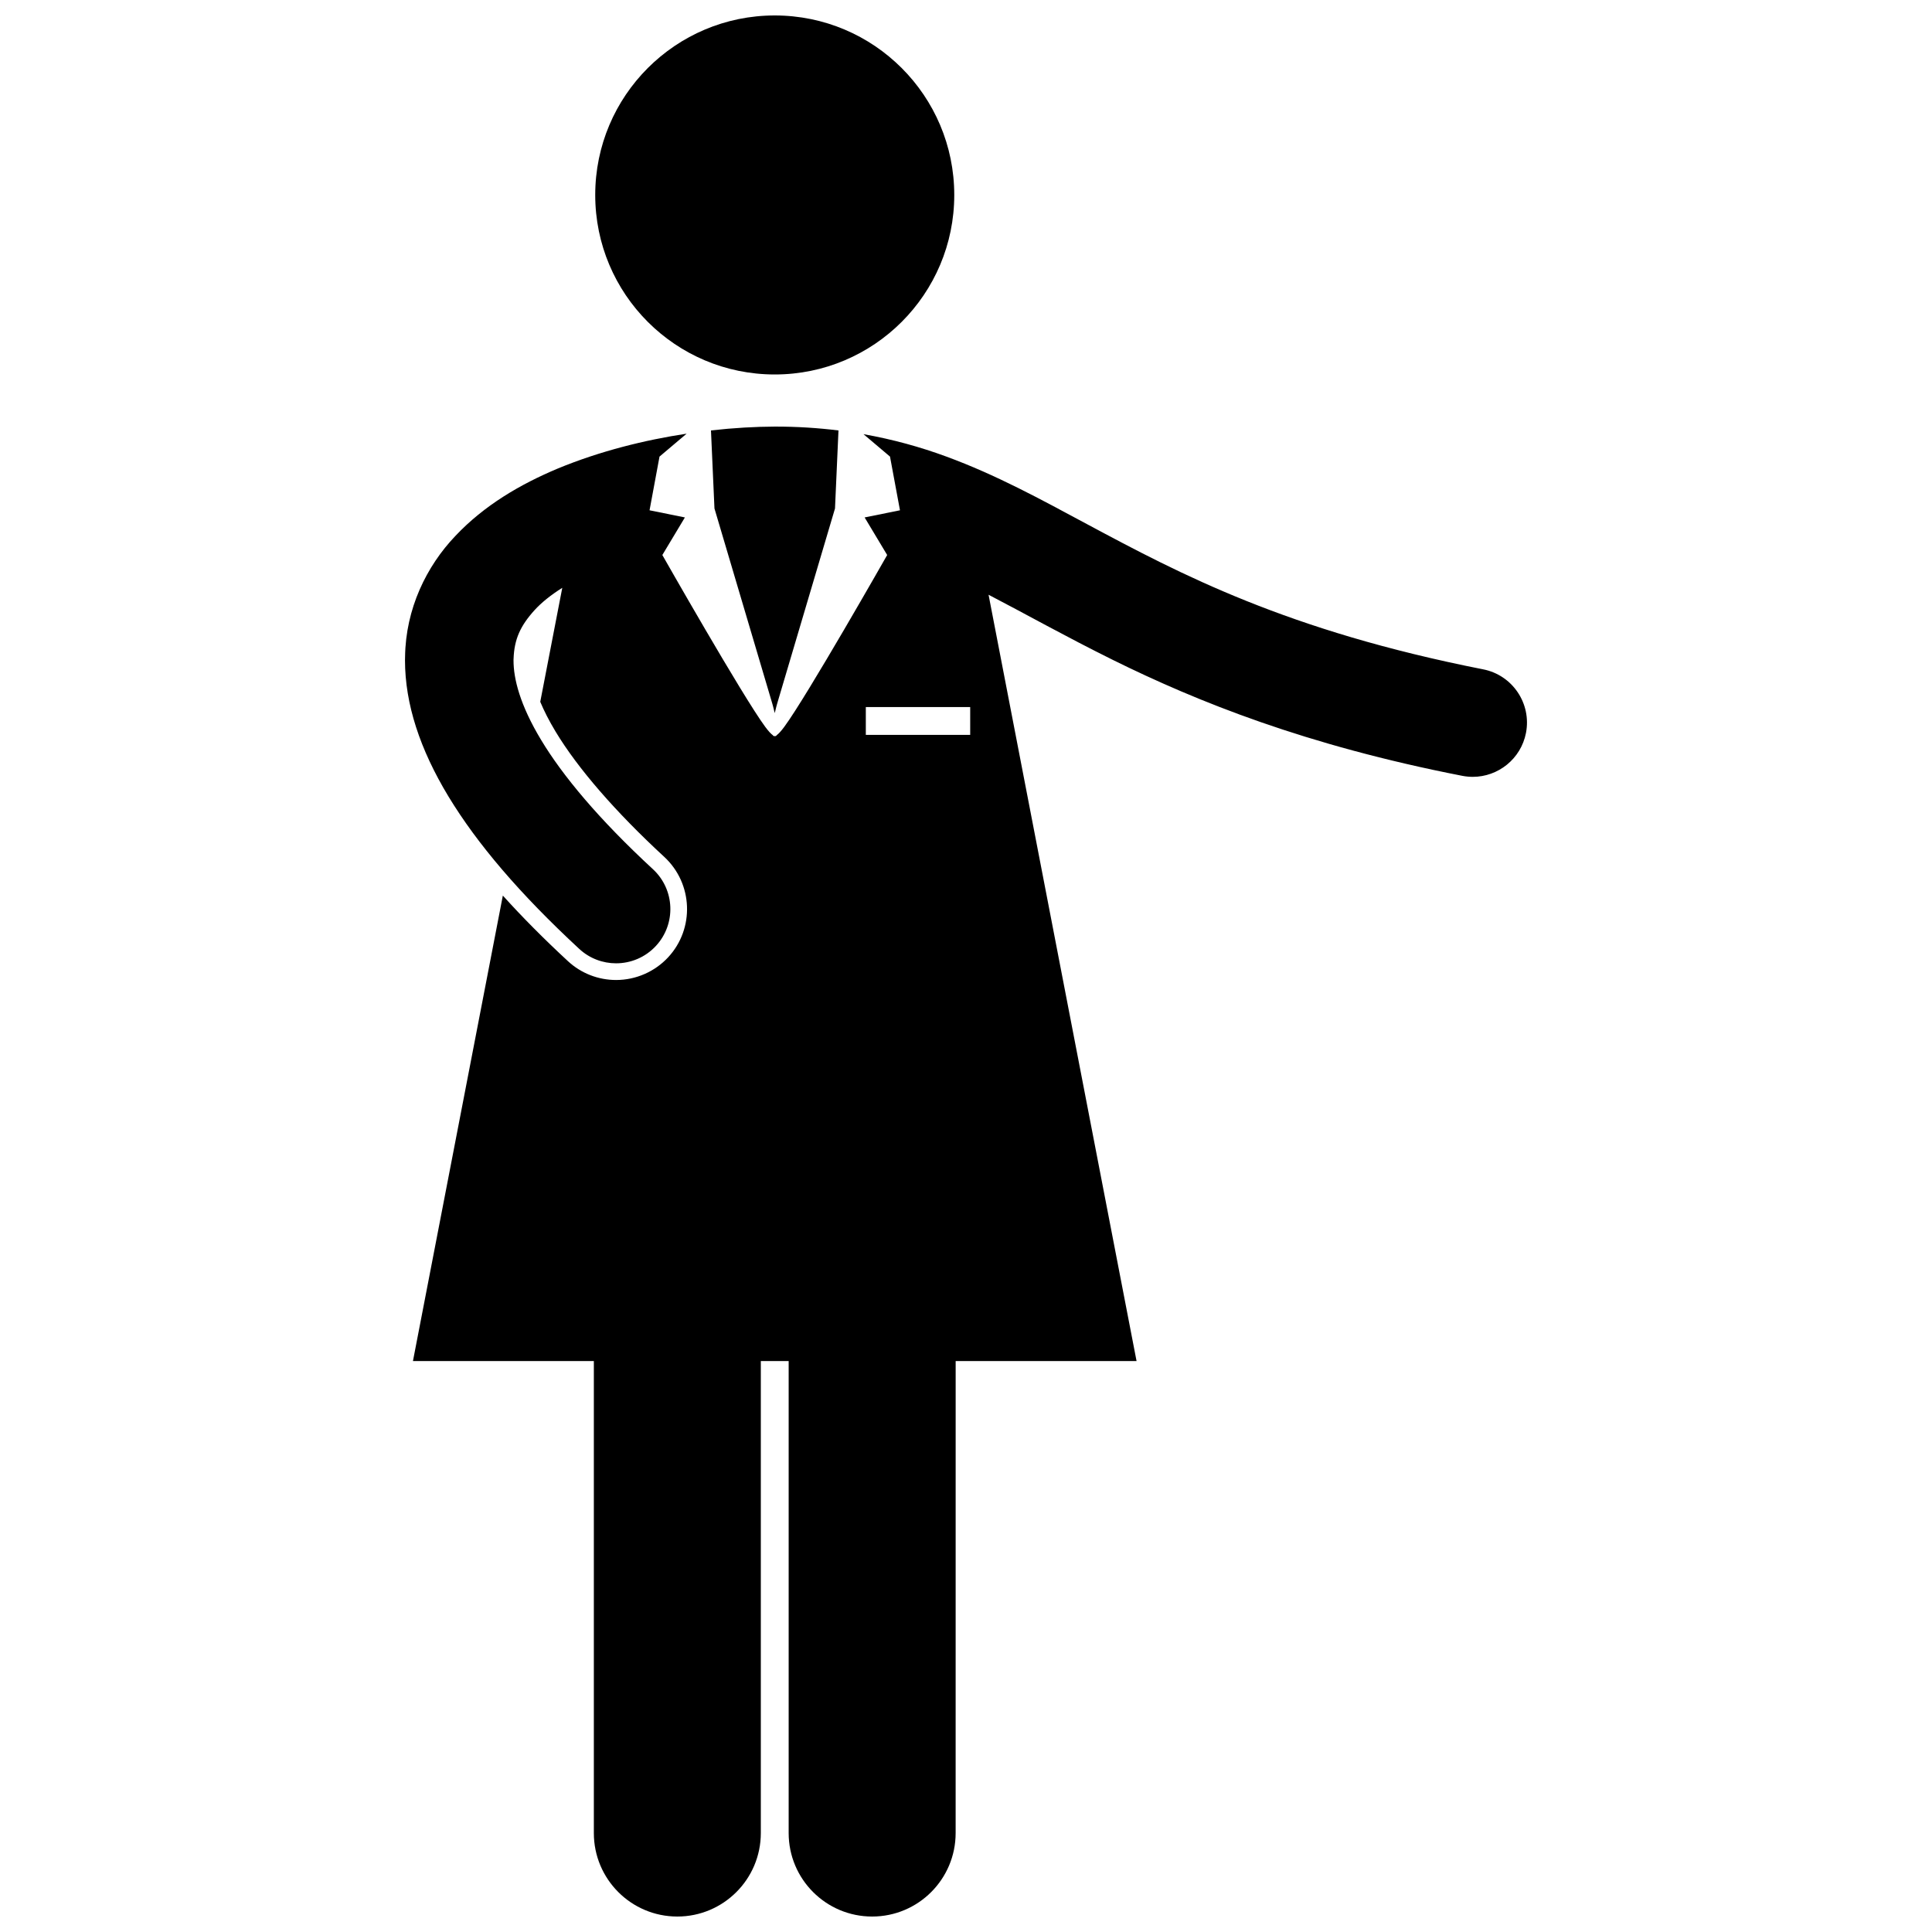<?xml version="1.0" encoding="UTF-8"?>
<!-- Uploaded to: SVG Repo, www.svgrepo.com, Generator: SVG Repo Mixer Tools -->
<svg width="800px" height="800px" version="1.1" viewBox="144 144 512 512" xmlns="http://www.w3.org/2000/svg">
 <defs>
  <clipPath id="b">
   <path d="m251 258h298v393.9h-298z"/>
  </clipPath>
  <clipPath id="a">
   <path d="m301 148.09h96v95.906h-96z"/>
  </clipPath>
 </defs>
 <path d="m333.34 278.75 15.324 51.703s0.32 1.105 0.648 2.523c0.328-1.418 0.648-2.523 0.648-2.523l15.324-51.703 0.922-20.676c-5.359-0.66-10.961-1.035-16.895-1.023-5.082 0.02-10.809 0.332-16.895 1.016z"/>
 <g clip-path="url(#b)">
  <path d="m397.26 504.7h47.941l-39.223-203.09c9.668 5.023 20.242 10.98 32.938 17.273 22.383 11.055 51.105 22.617 92.602 30.719 0.934 0.18 1.863 0.27 2.777 0.27 6.738 0 12.758-4.758 14.102-11.617 1.52-7.789-3.555-15.352-11.348-16.875h-0.004c-52.012-10.266-80.156-25.188-104.96-38.469-12.402-6.652-24.066-13.059-37.332-17.93-6.836-2.516-14.098-4.539-21.914-5.922l7.023 5.941 2.641 14.23-9.367 1.895 5.977 9.957s-21.301 37.48-27.277 45.543c-0.859 1.16-1.504 1.844-1.988 2.191-0.113 0.211-0.289 0.305-0.527 0.258-0.242 0.047-0.414-0.047-0.527-0.258-0.488-0.344-1.133-1.035-1.992-2.191-5.977-8.066-27.273-45.543-27.273-45.543l5.977-9.957-9.367-1.895 2.641-14.23 7.184-6.074c-11.031 1.672-22.898 4.59-34.145 9.238-9.93 4.168-19.473 9.73-27.145 17.871-7.664 8.031-13.164 19.297-13.324 32.016-0.016 0.215-0.02 0.531-0.02 0.941 0.008 11.566 3.957 23.57 11.508 36.059 7.586 12.523 18.859 25.773 34.672 40.414 2.766 2.559 6.269 3.82 9.762 3.82 3.867 0 7.731-1.551 10.566-4.621 5.391-5.836 5.027-14.938-0.805-20.324-14.438-13.332-23.949-24.828-29.582-34.172-5.672-9.371-7.371-16.34-7.359-21.176-0.004-0.031 0-0.145 0.004-0.309 0.004-0.027 0.008-0.055 0.008-0.086 0.176-5.215 1.82-8.777 5.551-12.895 1.863-2.055 4.379-4.051 7.356-5.926l-5.836 30.207c0.988 2.34 2.277 4.941 4.066 7.898 5.891 9.766 15.848 21.25 28.801 33.203 7.617 7.047 8.086 18.969 1.051 26.582-3.551 3.836-8.582 6.039-13.816 6.039-4.746 0-9.281-1.77-12.762-4.992-6.461-5.977-12.176-11.75-17.254-17.379l-23.824 123.36h47.941v125.08c0 12.219 9.906 22.125 22.125 22.125 12.215 0 22.125-9.906 22.125-22.125v-125.08h7.379v125.08c0 12.219 9.902 22.125 22.125 22.125 12.215 0 22.125-9.906 22.125-22.125zm-23.809-165.95v-7.375h27.66v7.379z"/>
 </g>
 <g clip-path="url(#a)">
  <path d="m396.89 195.67c0 26.273-21.301 47.57-47.574 47.57-26.273 0-47.574-21.297-47.574-47.57 0-26.273 21.301-47.574 47.574-47.574 26.273 0 47.574 21.301 47.574 47.574"/>
 </g>
</svg>